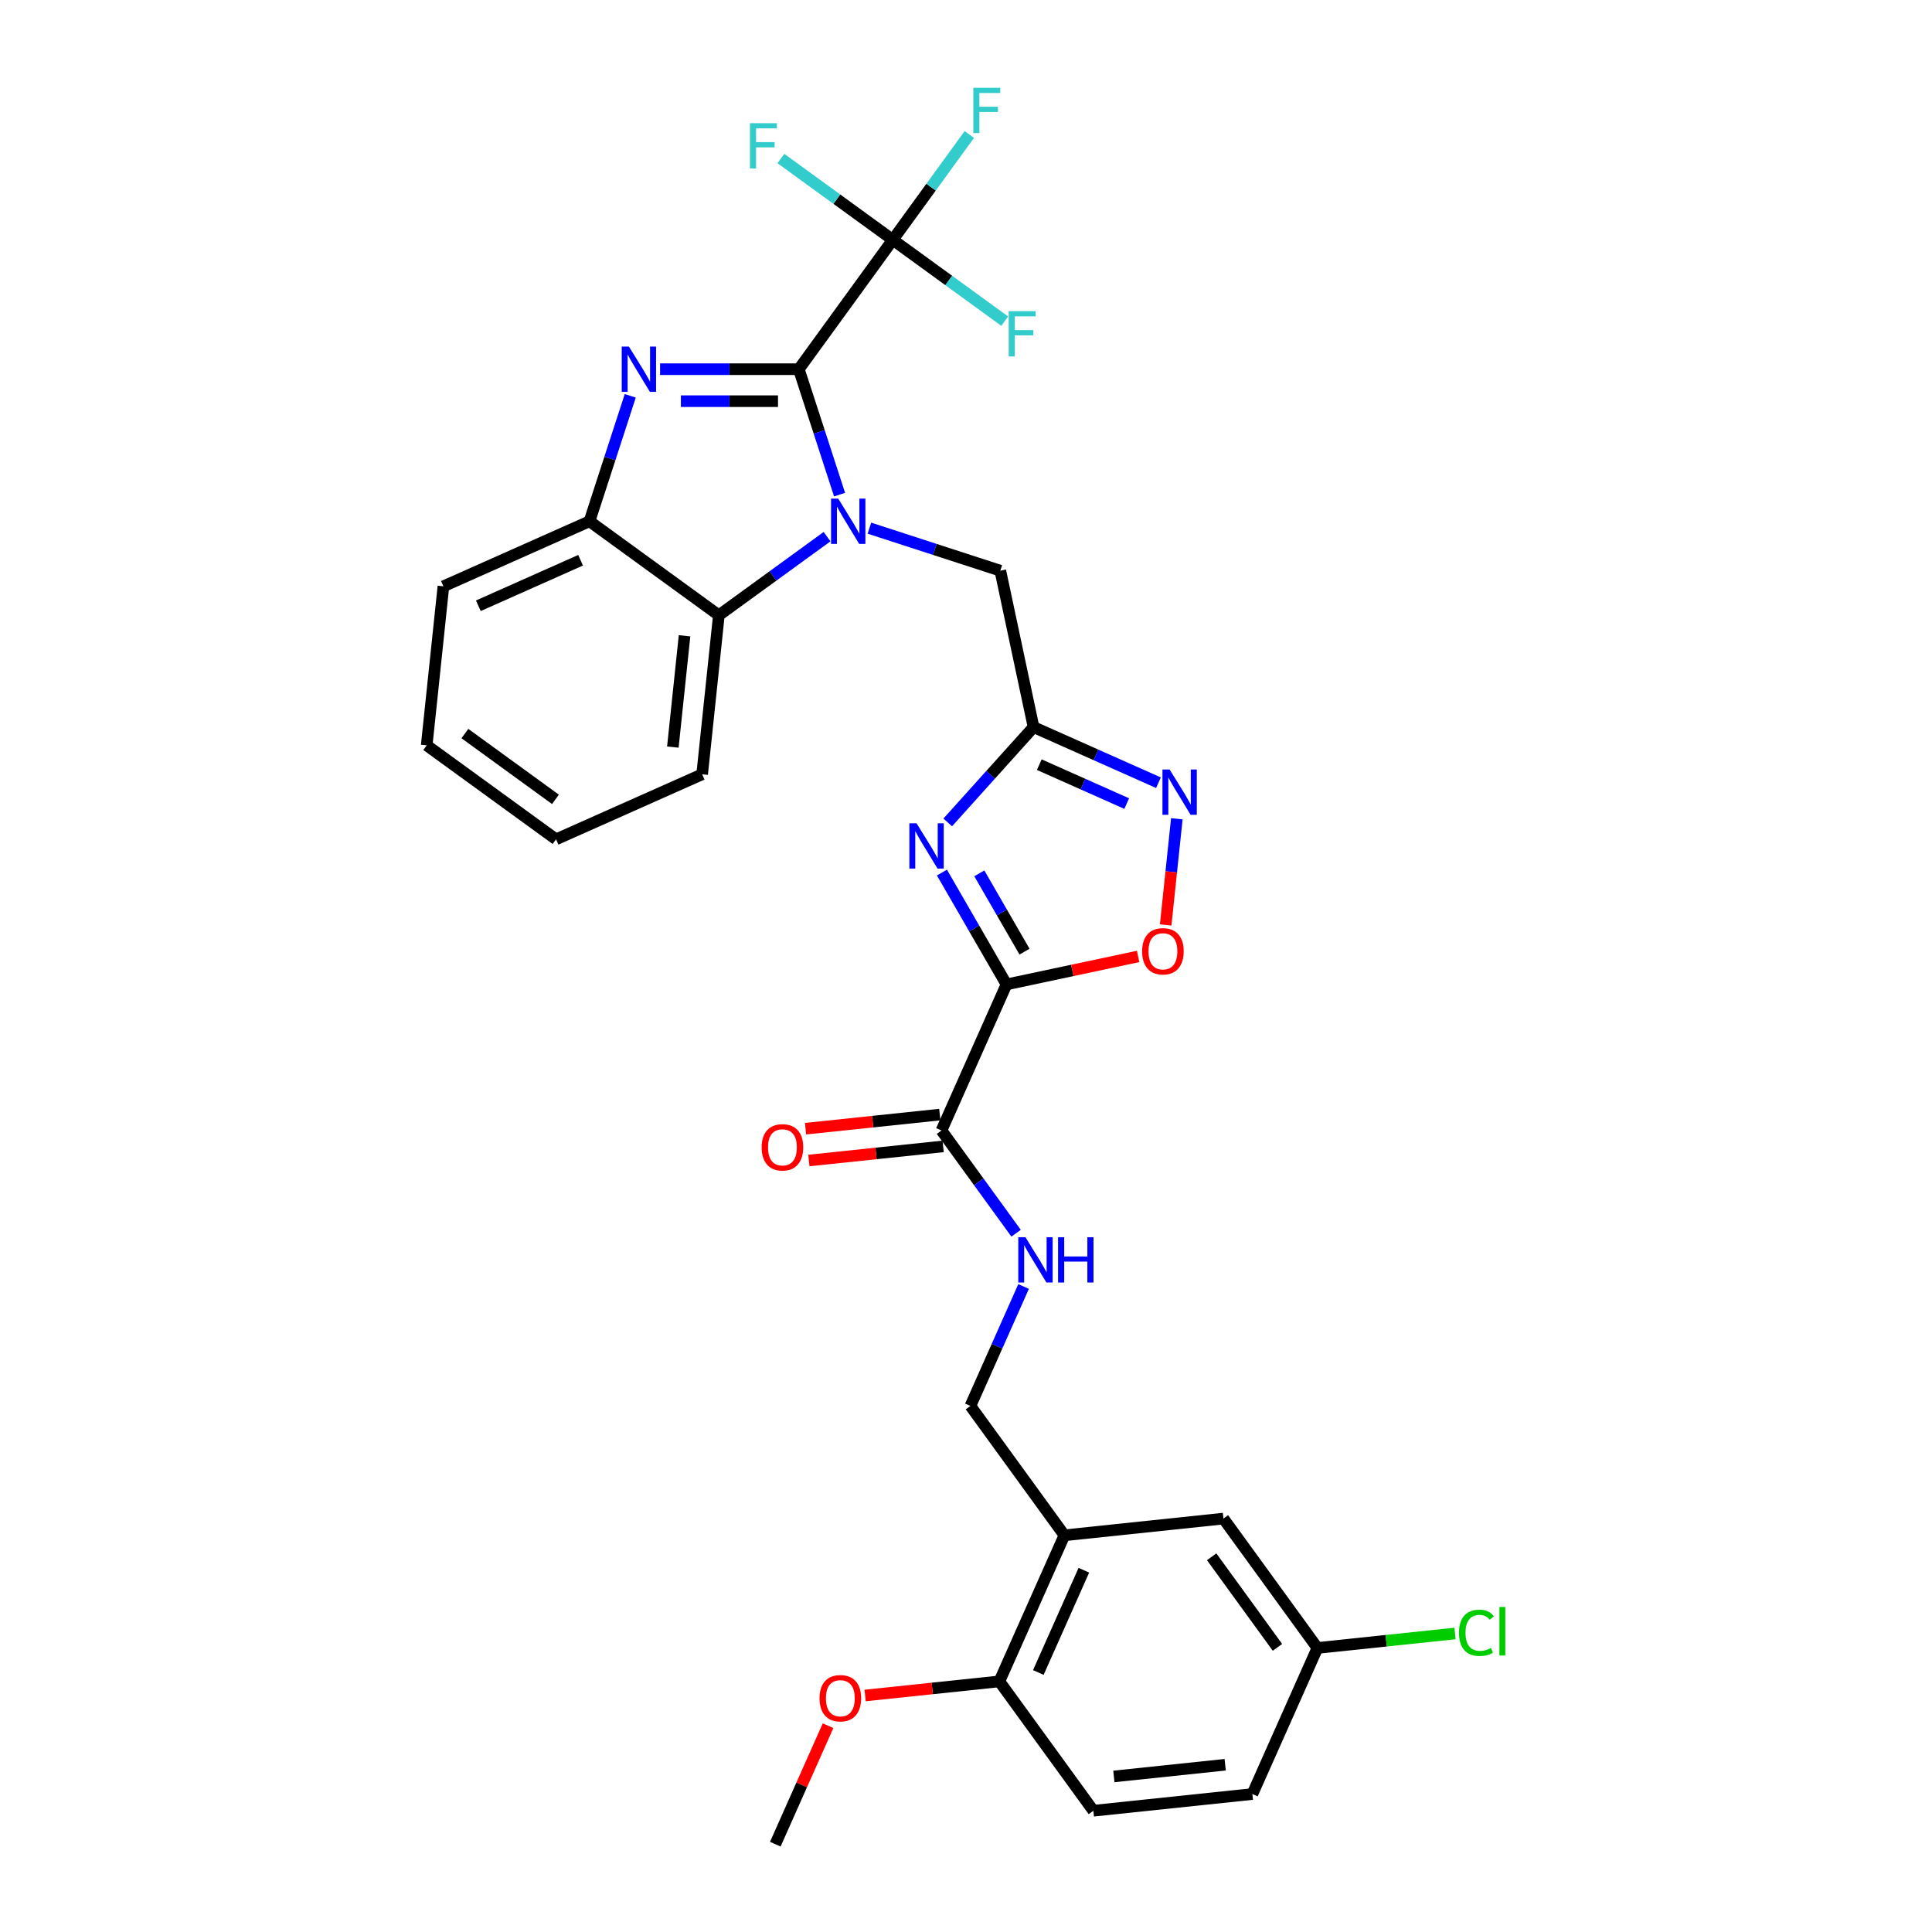 <?xml version='1.0' encoding='iso-8859-1'?>
<svg version='1.1' baseProfile='full'
              xmlns='http://www.w3.org/2000/svg'
                      xmlns:rdkit='http://www.rdkit.org/xml'
                      xmlns:xlink='http://www.w3.org/1999/xlink'
                  xml:space='preserve'
width='1000px' height='1000px' viewBox='0 0 1000 1000'>
<!-- END OF HEADER -->
<rect style='opacity:1.0;fill:#FFFFFF;stroke:none' width='1000' height='1000' x='0' y='0'> </rect>
<path class='bond-0' d='M 413.464,191.094 L 424.012,223.557' style='fill:none;fill-rule:evenodd;stroke:#000000;stroke-width:6px;stroke-linecap:butt;stroke-linejoin:miter;stroke-opacity:1' />
<path class='bond-0' d='M 424.012,223.557 L 434.56,256.021' style='fill:none;fill-rule:evenodd;stroke:#0000FF;stroke-width:6px;stroke-linecap:butt;stroke-linejoin:miter;stroke-opacity:1' />
<path class='bond-1' d='M 413.464,191.094 L 377.559,191.094' style='fill:none;fill-rule:evenodd;stroke:#000000;stroke-width:6px;stroke-linecap:butt;stroke-linejoin:miter;stroke-opacity:1' />
<path class='bond-1' d='M 377.559,191.094 L 341.655,191.094' style='fill:none;fill-rule:evenodd;stroke:#0000FF;stroke-width:6px;stroke-linecap:butt;stroke-linejoin:miter;stroke-opacity:1' />
<path class='bond-1' d='M 402.692,207.647 L 377.559,207.647' style='fill:none;fill-rule:evenodd;stroke:#000000;stroke-width:6px;stroke-linecap:butt;stroke-linejoin:miter;stroke-opacity:1' />
<path class='bond-1' d='M 377.559,207.647 L 352.426,207.647' style='fill:none;fill-rule:evenodd;stroke:#0000FF;stroke-width:6px;stroke-linecap:butt;stroke-linejoin:miter;stroke-opacity:1' />
<path class='bond-5' d='M 413.464,191.094 L 462.113,124.134' style='fill:none;fill-rule:evenodd;stroke:#000000;stroke-width:6px;stroke-linecap:butt;stroke-linejoin:miter;stroke-opacity:1' />
<path class='bond-8' d='M 428.082,277.771 L 400.081,298.115' style='fill:none;fill-rule:evenodd;stroke:#0000FF;stroke-width:6px;stroke-linecap:butt;stroke-linejoin:miter;stroke-opacity:1' />
<path class='bond-8' d='M 400.081,298.115 L 372.08,318.459' style='fill:none;fill-rule:evenodd;stroke:#000000;stroke-width:6px;stroke-linecap:butt;stroke-linejoin:miter;stroke-opacity:1' />
<path class='bond-11' d='M 449.998,273.37 L 483.877,284.378' style='fill:none;fill-rule:evenodd;stroke:#0000FF;stroke-width:6px;stroke-linecap:butt;stroke-linejoin:miter;stroke-opacity:1' />
<path class='bond-11' d='M 483.877,284.378 L 517.756,295.386' style='fill:none;fill-rule:evenodd;stroke:#000000;stroke-width:6px;stroke-linecap:butt;stroke-linejoin:miter;stroke-opacity:1' />
<path class='bond-9' d='M 326.217,204.883 L 315.669,237.346' style='fill:none;fill-rule:evenodd;stroke:#0000FF;stroke-width:6px;stroke-linecap:butt;stroke-linejoin:miter;stroke-opacity:1' />
<path class='bond-9' d='M 315.669,237.346 L 305.121,269.81' style='fill:none;fill-rule:evenodd;stroke:#000000;stroke-width:6px;stroke-linecap:butt;stroke-linejoin:miter;stroke-opacity:1' />
<path class='bond-2' d='M 520.966,509.53 L 504.254,480.585' style='fill:none;fill-rule:evenodd;stroke:#000000;stroke-width:6px;stroke-linecap:butt;stroke-linejoin:miter;stroke-opacity:1' />
<path class='bond-2' d='M 504.254,480.585 L 487.543,451.641' style='fill:none;fill-rule:evenodd;stroke:#0000FF;stroke-width:6px;stroke-linecap:butt;stroke-linejoin:miter;stroke-opacity:1' />
<path class='bond-2' d='M 530.288,492.57 L 518.59,472.309' style='fill:none;fill-rule:evenodd;stroke:#000000;stroke-width:6px;stroke-linecap:butt;stroke-linejoin:miter;stroke-opacity:1' />
<path class='bond-2' d='M 518.59,472.309 L 506.892,452.047' style='fill:none;fill-rule:evenodd;stroke:#0000FF;stroke-width:6px;stroke-linecap:butt;stroke-linejoin:miter;stroke-opacity:1' />
<path class='bond-10' d='M 520.966,509.53 L 487.301,585.141' style='fill:none;fill-rule:evenodd;stroke:#000000;stroke-width:6px;stroke-linecap:butt;stroke-linejoin:miter;stroke-opacity:1' />
<path class='bond-33' d='M 520.966,509.53 L 555.03,502.289' style='fill:none;fill-rule:evenodd;stroke:#000000;stroke-width:6px;stroke-linecap:butt;stroke-linejoin:miter;stroke-opacity:1' />
<path class='bond-33' d='M 555.03,502.289 L 589.095,495.048' style='fill:none;fill-rule:evenodd;stroke:#FF0000;stroke-width:6px;stroke-linecap:butt;stroke-linejoin:miter;stroke-opacity:1' />
<path class='bond-3' d='M 490.541,425.681 L 512.752,401.013' style='fill:none;fill-rule:evenodd;stroke:#0000FF;stroke-width:6px;stroke-linecap:butt;stroke-linejoin:miter;stroke-opacity:1' />
<path class='bond-3' d='M 512.752,401.013 L 534.964,376.344' style='fill:none;fill-rule:evenodd;stroke:#000000;stroke-width:6px;stroke-linecap:butt;stroke-linejoin:miter;stroke-opacity:1' />
<path class='bond-4' d='M 534.964,376.344 L 517.756,295.386' style='fill:none;fill-rule:evenodd;stroke:#000000;stroke-width:6px;stroke-linecap:butt;stroke-linejoin:miter;stroke-opacity:1' />
<path class='bond-6' d='M 534.964,376.344 L 567.29,390.737' style='fill:none;fill-rule:evenodd;stroke:#000000;stroke-width:6px;stroke-linecap:butt;stroke-linejoin:miter;stroke-opacity:1' />
<path class='bond-6' d='M 567.29,390.737 L 599.617,405.129' style='fill:none;fill-rule:evenodd;stroke:#0000FF;stroke-width:6px;stroke-linecap:butt;stroke-linejoin:miter;stroke-opacity:1' />
<path class='bond-6' d='M 537.929,395.784 L 560.558,405.859' style='fill:none;fill-rule:evenodd;stroke:#000000;stroke-width:6px;stroke-linecap:butt;stroke-linejoin:miter;stroke-opacity:1' />
<path class='bond-6' d='M 560.558,405.859 L 583.186,415.934' style='fill:none;fill-rule:evenodd;stroke:#0000FF;stroke-width:6px;stroke-linecap:butt;stroke-linejoin:miter;stroke-opacity:1' />
<path class='bond-18' d='M 462.113,124.134 L 481.918,96.874' style='fill:none;fill-rule:evenodd;stroke:#000000;stroke-width:6px;stroke-linecap:butt;stroke-linejoin:miter;stroke-opacity:1' />
<path class='bond-18' d='M 481.918,96.874 L 501.724,69.614' style='fill:none;fill-rule:evenodd;stroke:#33CCCC;stroke-width:6px;stroke-linecap:butt;stroke-linejoin:miter;stroke-opacity:1' />
<path class='bond-19' d='M 462.113,124.134 L 433.152,103.093' style='fill:none;fill-rule:evenodd;stroke:#000000;stroke-width:6px;stroke-linecap:butt;stroke-linejoin:miter;stroke-opacity:1' />
<path class='bond-19' d='M 433.152,103.093 L 404.191,82.052' style='fill:none;fill-rule:evenodd;stroke:#33CCCC;stroke-width:6px;stroke-linecap:butt;stroke-linejoin:miter;stroke-opacity:1' />
<path class='bond-20' d='M 462.113,124.134 L 491.074,145.175' style='fill:none;fill-rule:evenodd;stroke:#000000;stroke-width:6px;stroke-linecap:butt;stroke-linejoin:miter;stroke-opacity:1' />
<path class='bond-20' d='M 491.074,145.175 L 520.034,166.217' style='fill:none;fill-rule:evenodd;stroke:#33CCCC;stroke-width:6px;stroke-linecap:butt;stroke-linejoin:miter;stroke-opacity:1' />
<path class='bond-7' d='M 609.126,423.797 L 606.238,451.272' style='fill:none;fill-rule:evenodd;stroke:#0000FF;stroke-width:6px;stroke-linecap:butt;stroke-linejoin:miter;stroke-opacity:1' />
<path class='bond-7' d='M 606.238,451.272 L 603.35,478.747' style='fill:none;fill-rule:evenodd;stroke:#FF0000;stroke-width:6px;stroke-linecap:butt;stroke-linejoin:miter;stroke-opacity:1' />
<path class='bond-26' d='M 372.08,318.459 L 363.429,400.772' style='fill:none;fill-rule:evenodd;stroke:#000000;stroke-width:6px;stroke-linecap:butt;stroke-linejoin:miter;stroke-opacity:1' />
<path class='bond-26' d='M 354.32,329.075 L 348.264,386.695' style='fill:none;fill-rule:evenodd;stroke:#000000;stroke-width:6px;stroke-linecap:butt;stroke-linejoin:miter;stroke-opacity:1' />
<path class='bond-31' d='M 372.08,318.459 L 305.121,269.81' style='fill:none;fill-rule:evenodd;stroke:#000000;stroke-width:6px;stroke-linecap:butt;stroke-linejoin:miter;stroke-opacity:1' />
<path class='bond-27' d='M 305.121,269.81 L 229.509,303.474' style='fill:none;fill-rule:evenodd;stroke:#000000;stroke-width:6px;stroke-linecap:butt;stroke-linejoin:miter;stroke-opacity:1' />
<path class='bond-27' d='M 300.512,289.981 L 247.584,313.546' style='fill:none;fill-rule:evenodd;stroke:#000000;stroke-width:6px;stroke-linecap:butt;stroke-linejoin:miter;stroke-opacity:1' />
<path class='bond-13' d='M 487.301,585.141 L 506.617,611.726' style='fill:none;fill-rule:evenodd;stroke:#000000;stroke-width:6px;stroke-linecap:butt;stroke-linejoin:miter;stroke-opacity:1' />
<path class='bond-13' d='M 506.617,611.726 L 525.932,638.312' style='fill:none;fill-rule:evenodd;stroke:#0000FF;stroke-width:6px;stroke-linecap:butt;stroke-linejoin:miter;stroke-opacity:1' />
<path class='bond-17' d='M 486.436,576.91 L 451.694,580.561' style='fill:none;fill-rule:evenodd;stroke:#000000;stroke-width:6px;stroke-linecap:butt;stroke-linejoin:miter;stroke-opacity:1' />
<path class='bond-17' d='M 451.694,580.561 L 416.952,584.213' style='fill:none;fill-rule:evenodd;stroke:#FF0000;stroke-width:6px;stroke-linecap:butt;stroke-linejoin:miter;stroke-opacity:1' />
<path class='bond-17' d='M 488.166,593.372 L 453.424,597.024' style='fill:none;fill-rule:evenodd;stroke:#000000;stroke-width:6px;stroke-linecap:butt;stroke-linejoin:miter;stroke-opacity:1' />
<path class='bond-17' d='M 453.424,597.024 L 418.682,600.675' style='fill:none;fill-rule:evenodd;stroke:#FF0000;stroke-width:6px;stroke-linecap:butt;stroke-linejoin:miter;stroke-opacity:1' />
<path class='bond-12' d='M 550.935,794.672 L 502.286,727.712' style='fill:none;fill-rule:evenodd;stroke:#000000;stroke-width:6px;stroke-linecap:butt;stroke-linejoin:miter;stroke-opacity:1' />
<path class='bond-15' d='M 550.935,794.672 L 517.271,870.283' style='fill:none;fill-rule:evenodd;stroke:#000000;stroke-width:6px;stroke-linecap:butt;stroke-linejoin:miter;stroke-opacity:1' />
<path class='bond-15' d='M 561.008,812.746 L 537.443,865.674' style='fill:none;fill-rule:evenodd;stroke:#000000;stroke-width:6px;stroke-linecap:butt;stroke-linejoin:miter;stroke-opacity:1' />
<path class='bond-16' d='M 550.935,794.672 L 633.249,786.02' style='fill:none;fill-rule:evenodd;stroke:#000000;stroke-width:6px;stroke-linecap:butt;stroke-linejoin:miter;stroke-opacity:1' />
<path class='bond-14' d='M 529.811,665.89 L 516.049,696.801' style='fill:none;fill-rule:evenodd;stroke:#0000FF;stroke-width:6px;stroke-linecap:butt;stroke-linejoin:miter;stroke-opacity:1' />
<path class='bond-14' d='M 516.049,696.801 L 502.286,727.712' style='fill:none;fill-rule:evenodd;stroke:#000000;stroke-width:6px;stroke-linecap:butt;stroke-linejoin:miter;stroke-opacity:1' />
<path class='bond-21' d='M 517.271,870.283 L 565.92,937.242' style='fill:none;fill-rule:evenodd;stroke:#000000;stroke-width:6px;stroke-linecap:butt;stroke-linejoin:miter;stroke-opacity:1' />
<path class='bond-25' d='M 517.271,870.283 L 482.529,873.934' style='fill:none;fill-rule:evenodd;stroke:#000000;stroke-width:6px;stroke-linecap:butt;stroke-linejoin:miter;stroke-opacity:1' />
<path class='bond-25' d='M 482.529,873.934 L 447.786,877.586' style='fill:none;fill-rule:evenodd;stroke:#FF0000;stroke-width:6px;stroke-linecap:butt;stroke-linejoin:miter;stroke-opacity:1' />
<path class='bond-22' d='M 633.249,786.02 L 681.898,852.98' style='fill:none;fill-rule:evenodd;stroke:#000000;stroke-width:6px;stroke-linecap:butt;stroke-linejoin:miter;stroke-opacity:1' />
<path class='bond-22' d='M 627.154,805.794 L 661.208,852.666' style='fill:none;fill-rule:evenodd;stroke:#000000;stroke-width:6px;stroke-linecap:butt;stroke-linejoin:miter;stroke-opacity:1' />
<path class='bond-34' d='M 565.92,937.242 L 648.233,928.591' style='fill:none;fill-rule:evenodd;stroke:#000000;stroke-width:6px;stroke-linecap:butt;stroke-linejoin:miter;stroke-opacity:1' />
<path class='bond-34' d='M 576.537,919.482 L 634.156,913.426' style='fill:none;fill-rule:evenodd;stroke:#000000;stroke-width:6px;stroke-linecap:butt;stroke-linejoin:miter;stroke-opacity:1' />
<path class='bond-23' d='M 681.898,852.98 L 648.233,928.591' style='fill:none;fill-rule:evenodd;stroke:#000000;stroke-width:6px;stroke-linecap:butt;stroke-linejoin:miter;stroke-opacity:1' />
<path class='bond-24' d='M 681.898,852.98 L 717.501,849.238' style='fill:none;fill-rule:evenodd;stroke:#000000;stroke-width:6px;stroke-linecap:butt;stroke-linejoin:miter;stroke-opacity:1' />
<path class='bond-24' d='M 717.501,849.238 L 753.104,845.496' style='fill:none;fill-rule:evenodd;stroke:#00CC00;stroke-width:6px;stroke-linecap:butt;stroke-linejoin:miter;stroke-opacity:1' />
<path class='bond-28' d='M 428.597,893.22 L 414.945,923.883' style='fill:none;fill-rule:evenodd;stroke:#FF0000;stroke-width:6px;stroke-linecap:butt;stroke-linejoin:miter;stroke-opacity:1' />
<path class='bond-28' d='M 414.945,923.883 L 401.293,954.545' style='fill:none;fill-rule:evenodd;stroke:#000000;stroke-width:6px;stroke-linecap:butt;stroke-linejoin:miter;stroke-opacity:1' />
<path class='bond-29' d='M 363.429,400.772 L 287.818,434.436' style='fill:none;fill-rule:evenodd;stroke:#000000;stroke-width:6px;stroke-linecap:butt;stroke-linejoin:miter;stroke-opacity:1' />
<path class='bond-30' d='M 229.509,303.474 L 220.858,385.787' style='fill:none;fill-rule:evenodd;stroke:#000000;stroke-width:6px;stroke-linecap:butt;stroke-linejoin:miter;stroke-opacity:1' />
<path class='bond-32' d='M 287.818,434.436 L 220.858,385.787' style='fill:none;fill-rule:evenodd;stroke:#000000;stroke-width:6px;stroke-linecap:butt;stroke-linejoin:miter;stroke-opacity:1' />
<path class='bond-32' d='M 287.503,413.747 L 240.632,379.693' style='fill:none;fill-rule:evenodd;stroke:#000000;stroke-width:6px;stroke-linecap:butt;stroke-linejoin:miter;stroke-opacity:1' />
<path  class='atom-1' d='M 433.859 258.09
L 441.54 270.505
Q 442.301 271.73, 443.526 273.948
Q 444.751 276.166, 444.817 276.299
L 444.817 258.09
L 447.929 258.09
L 447.929 281.529
L 444.718 281.529
L 436.474 267.956
Q 435.514 266.366, 434.488 264.546
Q 433.495 262.725, 433.197 262.162
L 433.197 281.529
L 430.151 281.529
L 430.151 258.09
L 433.859 258.09
' fill='#0000FF'/>
<path  class='atom-2' d='M 325.516 179.374
L 333.196 191.789
Q 333.958 193.014, 335.183 195.232
Q 336.408 197.45, 336.474 197.583
L 336.474 179.374
L 339.586 179.374
L 339.586 202.814
L 336.375 202.814
L 328.131 189.24
Q 327.171 187.651, 326.145 185.83
Q 325.152 184.009, 324.854 183.446
L 324.854 202.814
L 321.808 202.814
L 321.808 179.374
L 325.516 179.374
' fill='#0000FF'/>
<path  class='atom-4' d='M 474.401 426.132
L 482.082 438.547
Q 482.843 439.772, 484.068 441.99
Q 485.293 444.208, 485.359 444.341
L 485.359 426.132
L 488.471 426.132
L 488.471 449.571
L 485.26 449.571
L 477.016 435.998
Q 476.056 434.409, 475.03 432.588
Q 474.037 430.767, 473.739 430.204
L 473.739 449.571
L 470.693 449.571
L 470.693 426.132
L 474.401 426.132
' fill='#0000FF'/>
<path  class='atom-7' d='M 605.394 398.289
L 613.075 410.704
Q 613.836 411.928, 615.061 414.147
Q 616.286 416.365, 616.352 416.497
L 616.352 398.289
L 619.464 398.289
L 619.464 421.728
L 616.253 421.728
L 608.009 408.154
Q 607.049 406.565, 606.023 404.744
Q 605.03 402.923, 604.732 402.361
L 604.732 421.728
L 601.686 421.728
L 601.686 398.289
L 605.394 398.289
' fill='#0000FF'/>
<path  class='atom-8' d='M 591.164 492.388
Q 591.164 486.76, 593.945 483.615
Q 596.726 480.469, 601.924 480.469
Q 607.121 480.469, 609.902 483.615
Q 612.683 486.76, 612.683 492.388
Q 612.683 498.082, 609.869 501.327
Q 607.055 504.538, 601.924 504.538
Q 596.759 504.538, 593.945 501.327
Q 591.164 498.115, 591.164 492.388
M 601.924 501.889
Q 605.499 501.889, 607.419 499.506
Q 609.373 497.089, 609.373 492.388
Q 609.373 487.786, 607.419 485.469
Q 605.499 483.118, 601.924 483.118
Q 598.348 483.118, 596.395 485.435
Q 594.475 487.753, 594.475 492.388
Q 594.475 497.122, 596.395 499.506
Q 598.348 501.889, 601.924 501.889
' fill='#FF0000'/>
<path  class='atom-14' d='M 530.769 640.381
L 538.45 652.796
Q 539.211 654.021, 540.436 656.239
Q 541.661 658.457, 541.728 658.59
L 541.728 640.381
L 544.84 640.381
L 544.84 663.82
L 541.628 663.82
L 533.385 650.247
Q 532.425 648.658, 531.398 646.837
Q 530.405 645.016, 530.107 644.453
L 530.107 663.82
L 527.061 663.82
L 527.061 640.381
L 530.769 640.381
' fill='#0000FF'/>
<path  class='atom-14' d='M 547.654 640.381
L 550.832 640.381
L 550.832 650.346
L 562.817 650.346
L 562.817 640.381
L 565.995 640.381
L 565.995 663.82
L 562.817 663.82
L 562.817 652.995
L 550.832 652.995
L 550.832 663.82
L 547.654 663.82
L 547.654 640.381
' fill='#0000FF'/>
<path  class='atom-18' d='M 394.228 593.859
Q 394.228 588.231, 397.009 585.085
Q 399.79 581.94, 404.988 581.94
Q 410.186 581.94, 412.967 585.085
Q 415.748 588.231, 415.748 593.859
Q 415.748 599.553, 412.934 602.797
Q 410.12 606.009, 404.988 606.009
Q 399.823 606.009, 397.009 602.797
Q 394.228 599.586, 394.228 593.859
M 404.988 603.36
Q 408.564 603.36, 410.484 600.977
Q 412.437 598.56, 412.437 593.859
Q 412.437 589.257, 410.484 586.939
Q 408.564 584.589, 404.988 584.589
Q 401.412 584.589, 399.459 586.906
Q 397.539 589.224, 397.539 593.859
Q 397.539 598.593, 399.459 600.977
Q 401.412 603.36, 404.988 603.36
' fill='#FF0000'/>
<path  class='atom-19' d='M 503.793 45.455
L 517.731 45.455
L 517.731 48.136
L 506.938 48.136
L 506.938 55.254
L 516.539 55.254
L 516.539 57.969
L 506.938 57.969
L 506.938 68.894
L 503.793 68.894
L 503.793 45.455
' fill='#33CCCC'/>
<path  class='atom-20' d='M 388.184 63.765
L 402.122 63.765
L 402.122 66.447
L 391.329 66.447
L 391.329 73.565
L 400.93 73.565
L 400.93 76.279
L 391.329 76.279
L 391.329 87.205
L 388.184 87.205
L 388.184 63.765
' fill='#33CCCC'/>
<path  class='atom-21' d='M 522.103 161.063
L 536.041 161.063
L 536.041 163.745
L 525.249 163.745
L 525.249 170.863
L 534.85 170.863
L 534.85 173.578
L 525.249 173.578
L 525.249 184.503
L 522.103 184.503
L 522.103 161.063
' fill='#33CCCC'/>
<path  class='atom-25' d='M 755.173 845.139
Q 755.173 839.313, 757.888 836.267
Q 760.635 833.188, 765.833 833.188
Q 770.667 833.188, 773.249 836.598
L 771.064 838.386
Q 769.177 835.903, 765.833 835.903
Q 762.291 835.903, 760.404 838.286
Q 758.55 840.637, 758.55 845.139
Q 758.55 849.774, 760.47 852.158
Q 762.423 854.542, 766.197 854.542
Q 768.78 854.542, 771.792 852.986
L 772.719 855.469
Q 771.494 856.263, 769.64 856.727
Q 767.787 857.19, 765.734 857.19
Q 760.635 857.19, 757.888 854.078
Q 755.173 850.966, 755.173 845.139
' fill='#00CC00'/>
<path  class='atom-25' d='M 776.096 831.764
L 779.142 831.764
L 779.142 856.892
L 776.096 856.892
L 776.096 831.764
' fill='#00CC00'/>
<path  class='atom-26' d='M 424.198 879
Q 424.198 873.372, 426.979 870.227
Q 429.76 867.082, 434.958 867.082
Q 440.155 867.082, 442.936 870.227
Q 445.717 873.372, 445.717 879
Q 445.717 884.695, 442.903 887.939
Q 440.089 891.151, 434.958 891.151
Q 429.793 891.151, 426.979 887.939
Q 424.198 884.728, 424.198 879
M 434.958 888.502
Q 438.533 888.502, 440.453 886.118
Q 442.407 883.702, 442.407 879
Q 442.407 874.399, 440.453 872.081
Q 438.533 869.731, 434.958 869.731
Q 431.382 869.731, 429.429 872.048
Q 427.509 874.366, 427.509 879
Q 427.509 883.735, 429.429 886.118
Q 431.382 888.502, 434.958 888.502
' fill='#FF0000'/>
</svg>
